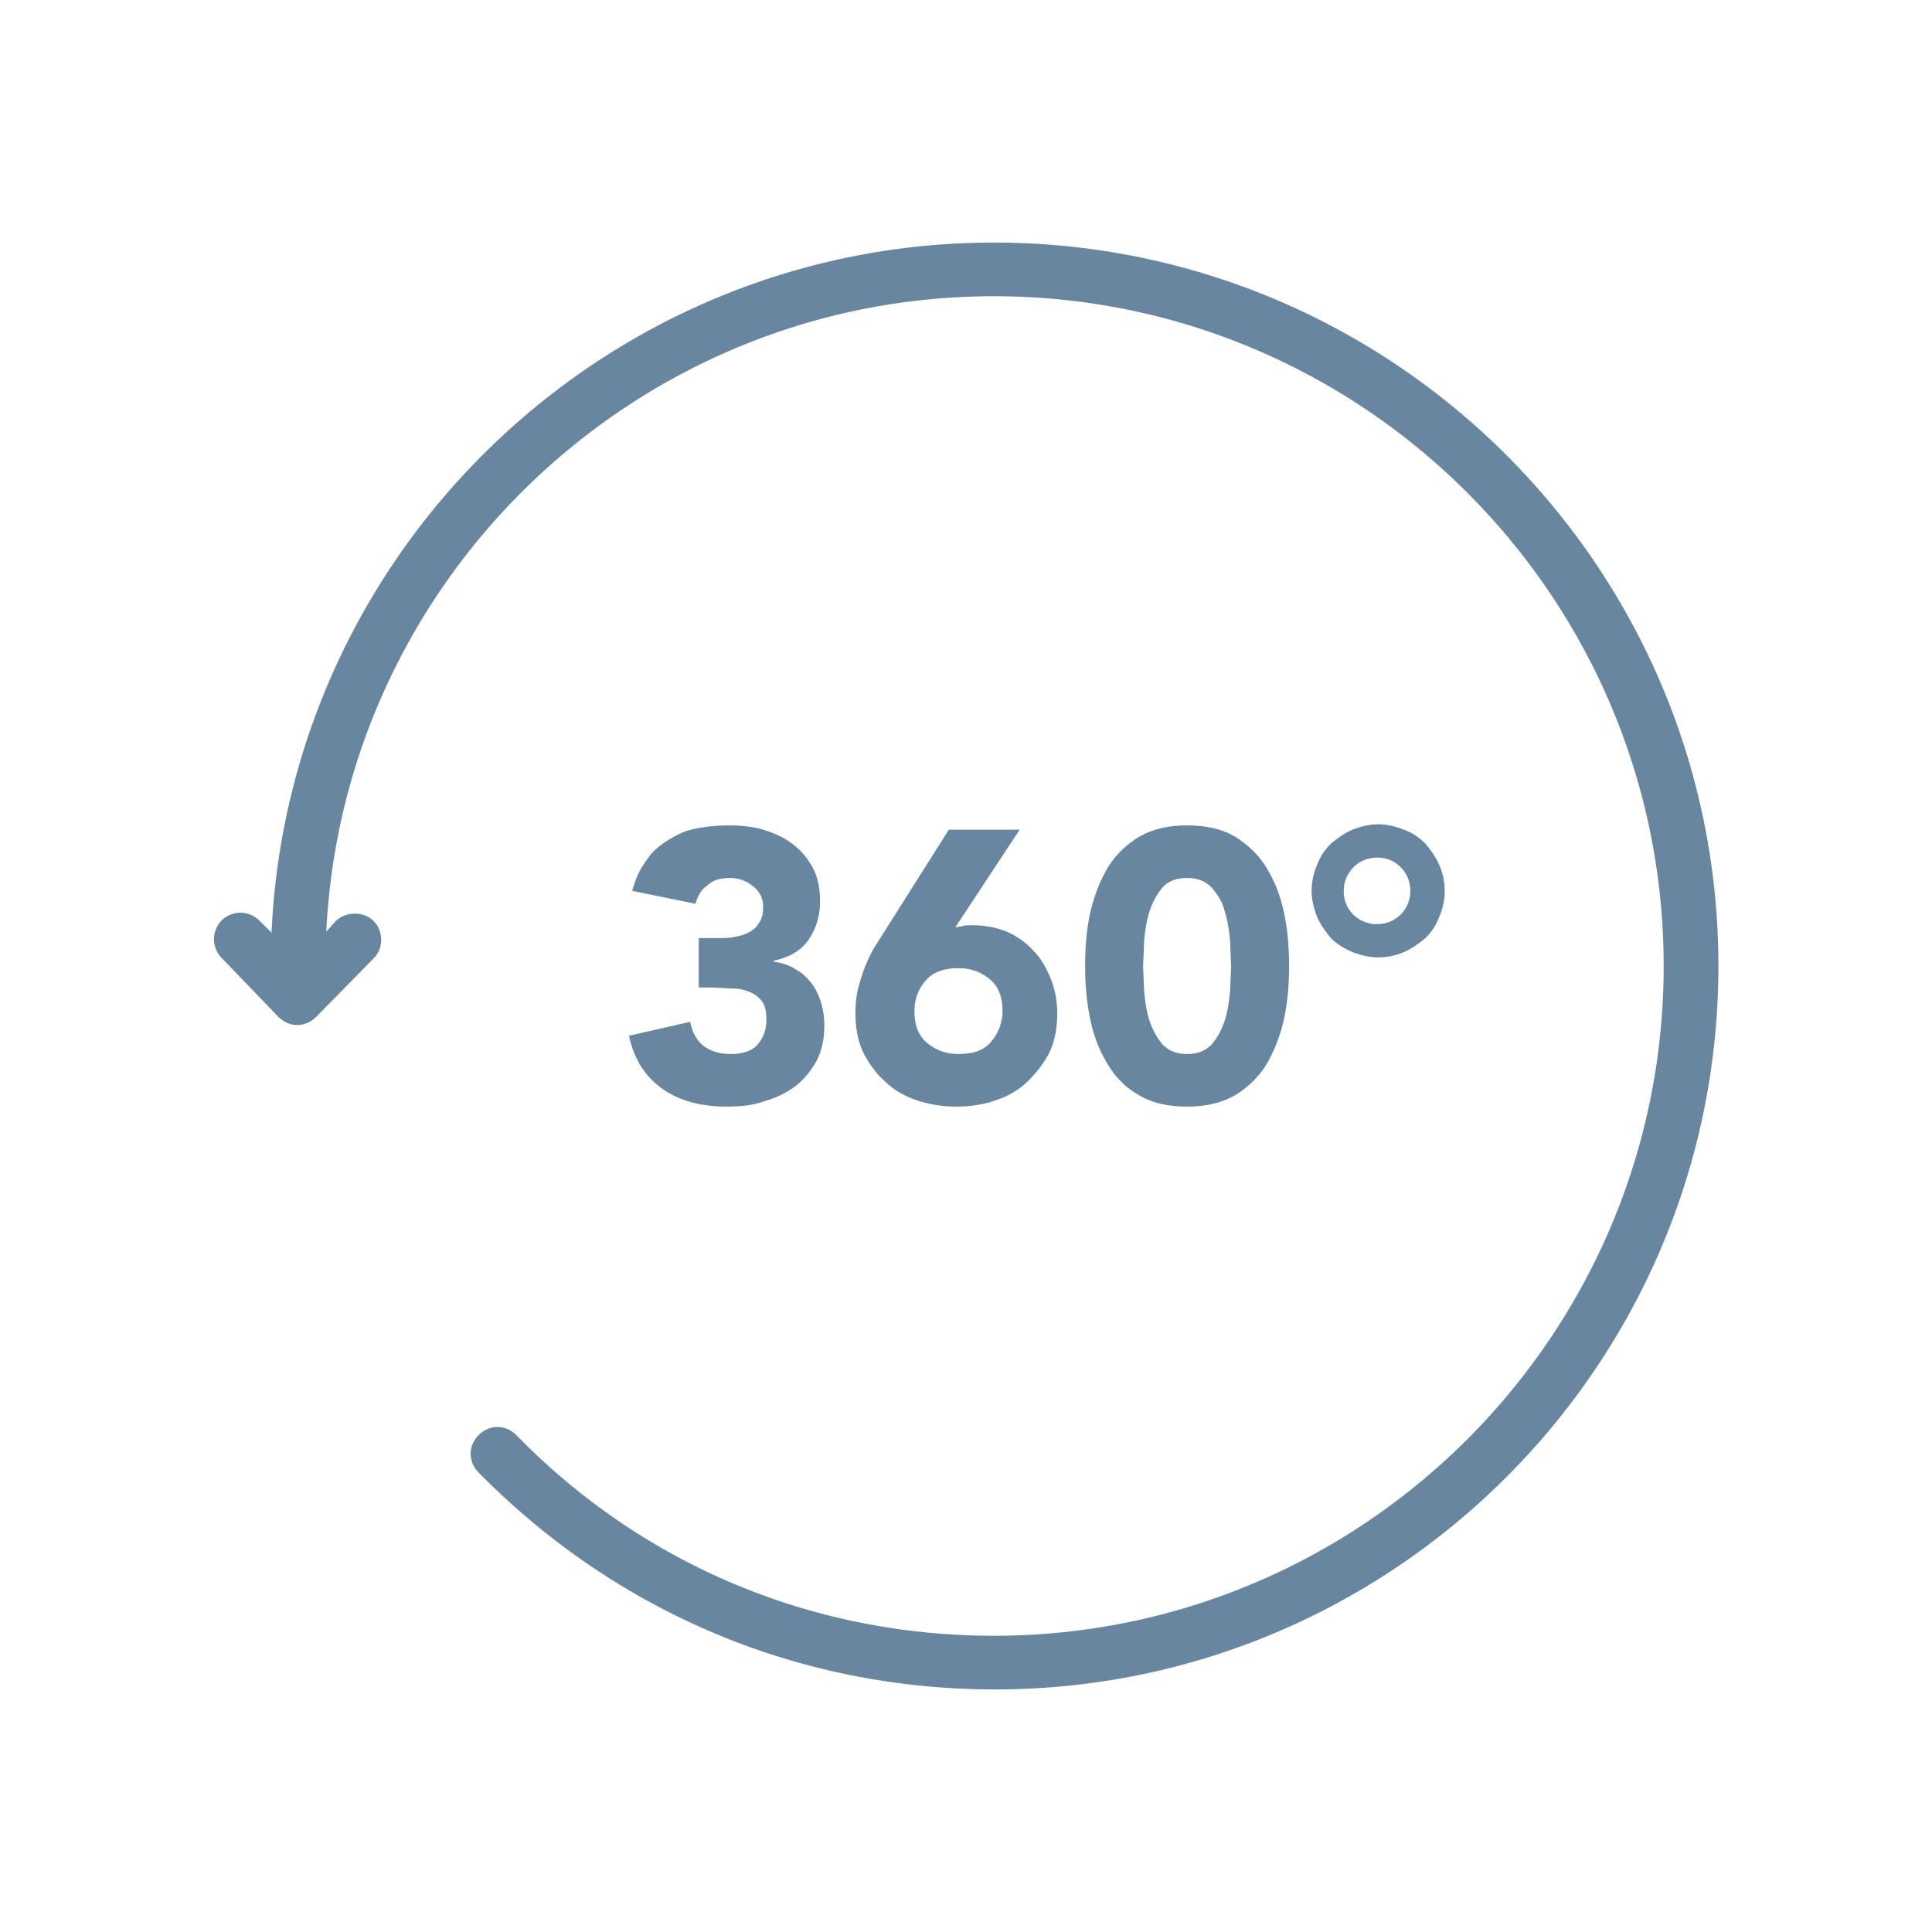 <svg xmlns="http://www.w3.org/2000/svg" xmlns:xlink="http://www.w3.org/1999/xlink" id="Layer_1" x="0px" y="0px" width="180px" height="180px" viewBox="0 0 180 180" fill="#68869f" style="enable-background:new 0 0 180 180;" xml:space="preserve"><path d="M105.9 101.9c1.2.8 2.8 1.2 4.7 1.2s3.4-.4 4.7-1.2c1.2-.8 2.2-1.8 2.9-3.1s1.2-2.7 1.5-4.2c.3-1.6.4-3.1.4-4.6s-.1-3.1-.4-4.6c-.3-1.6-.8-3-1.5-4.2-.7-1.3-1.7-2.3-2.9-3.1s-2.8-1.2-4.7-1.2-3.4.4-4.7 1.2c-1.2.8-2.2 1.8-2.9 3.1s-1.2 2.7-1.5 4.2-.4 3.1-.4 4.6.1 3 .4 4.6.8 3 1.5 4.2c.7 1.3 1.7 2.4 2.9 3.1zm.7-14.3c.1-.9.2-1.8.5-2.7s.7-1.6 1.2-2.2 1.3-.9 2.3-.9 1.7.3 2.3.9c.5.6 1 1.3 1.2 2.2.3.9.4 1.8.5 2.7l.1 2.4-.1 2.4c-.1.9-.2 1.8-.5 2.7s-.7 1.6-1.2 2.2c-.6.6-1.3.9-2.3.9s-1.7-.3-2.3-.9c-.5-.6-.9-1.3-1.2-2.2s-.4-1.8-.5-2.7l-.1-2.4.1-2.4zM68.1 98.2c-1.1 0-2-.3-2.6-.8s-1-1.2-1.2-2.2l-5.7 1.3c.5 2.3 1.6 3.9 3.2 5s3.6 1.6 5.9 1.6c1.2 0 2.4-.1 3.5-.5 1.1-.3 2.1-.8 2.9-1.4s1.5-1.5 2-2.4c.5-1 .7-2.1.7-3.3 0-.7-.1-1.4-.3-2.1-.2-.6-.5-1.3-.9-1.8s-.9-1-1.5-1.3c-.6-.4-1.3-.6-2-.7v-.1c1.4-.3 2.5-.9 3.2-1.9s1.1-2.2 1.1-3.6c0-1.2-.2-2.3-.7-3.2s-1.1-1.6-1.9-2.2-1.7-1-2.7-1.3-2.1-.4-3.2-.4a16.28 16.28 0 0 0-3.1.3c-1 .2-1.8.6-2.6 1.1s-1.5 1.1-2 1.9c-.6.8-1 1.7-1.3 2.8l5.9 1.2c.2-.7.5-1.3 1.1-1.7.5-.5 1.2-.7 2.1-.7s1.6.3 2.2.8a2.32 2.32 0 0 1 .9 1.9c0 .6-.1 1.1-.4 1.5-.2.4-.6.7-1 .9s-.8.3-1.3.4-1 .1-1.5.1h-1.8 0V92h1.3l1.8.1c.6 0 1.1.1 1.6.3a2.73 2.73 0 0 1 1.2.9c.3.4.4 1 .4 1.7 0 1-.3 1.7-.8 2.3s-1.4.9-2.5.9zM95 77.3h-6.6L82.9 86l-1.2 1.9c-.4.6-.7 1.2-1 1.9s-.5 1.4-.7 2.1-.3 1.6-.3 2.5c0 1.3.2 2.5.7 3.6.5 1 1.2 2 2 2.7.8.8 1.8 1.4 3 1.8s2.4.6 3.7.6 2.6-.2 3.7-.6c1.2-.4 2.2-1 3-1.8s1.5-1.7 2-2.7c.5-1.1.7-2.3.7-3.6 0-1.1-.2-2.2-.6-3.2s-.9-1.9-1.6-2.6c-.7-.8-1.6-1.4-2.5-1.8-1-.4-2.1-.6-3.3-.6-.3 0-.6 0-.9.1l-.6.1h0l6-9.1zm-5.7 12.9c1.2 0 2.2.4 3 1.1s1.1 1.7 1.1 2.9c0 1.1-.4 2.1-1.1 2.9s-1.7 1.1-3 1.1c-1.2 0-2.2-.4-3-1.1s-1.1-1.7-1.1-2.9a4.17 4.17 0 0 1 1.1-2.9c.7-.8 1.8-1.1 3-1.1zm3.3-67.6c-36.1 0-65.7 28.6-67.3 64.3l-1.1-1.1c-1-1-2.5-1-3.5-.1-1 1-1 2.5-.1 3.5l5.3 5.5c.5.5 1.1.8 1.8.8h0c.7 0 1.3-.3 1.8-.8l5.3-5.4c1-1 .9-2.6 0-3.5s-2.6-.9-3.5 0l-.9 1C32 53.9 59.3 27.6 92.6 27.6c34.4 0 62.4 28 62.4 62.4s-28 62.4-62.4 62.4c-16.9 0-32.7-6.6-44.5-18.7-1-1-2.5-1-3.5 0s-1 2.5 0 3.5c12.8 13 29.8 20.2 48.1 20.2 37.1 0 67.4-30.2 67.4-67.4s-30.3-67.4-67.5-67.4zM126 88.7c.8.3 1.6.5 2.4.5.9 0 1.7-.2 2.4-.5s1.4-.8 2-1.3c.6-.6 1-1.2 1.3-2 .3-.7.5-1.5.5-2.4s-.2-1.7-.5-2.4-.8-1.4-1.3-2c-.6-.6-1.2-1-2-1.3s-1.5-.5-2.4-.5c-.8 0-1.6.2-2.4.5-.7.3-1.4.8-2 1.3-.6.6-1 1.2-1.3 2-.3.7-.5 1.5-.5 2.4 0 .8.2 1.6.5 2.4.3.7.8 1.4 1.3 2 .6.6 1.3 1 2 1.3zm.1-7.9c.6-.6 1.4-.9 2.2-.9.9 0 1.6.3 2.2.9s.9 1.4.9 2.2-.3 1.6-.9 2.2-1.4.9-2.2.9h-.2c-1.7-.1-3-1.5-2.9-3.2 0-.7.3-1.5.9-2.1z"></path></svg>